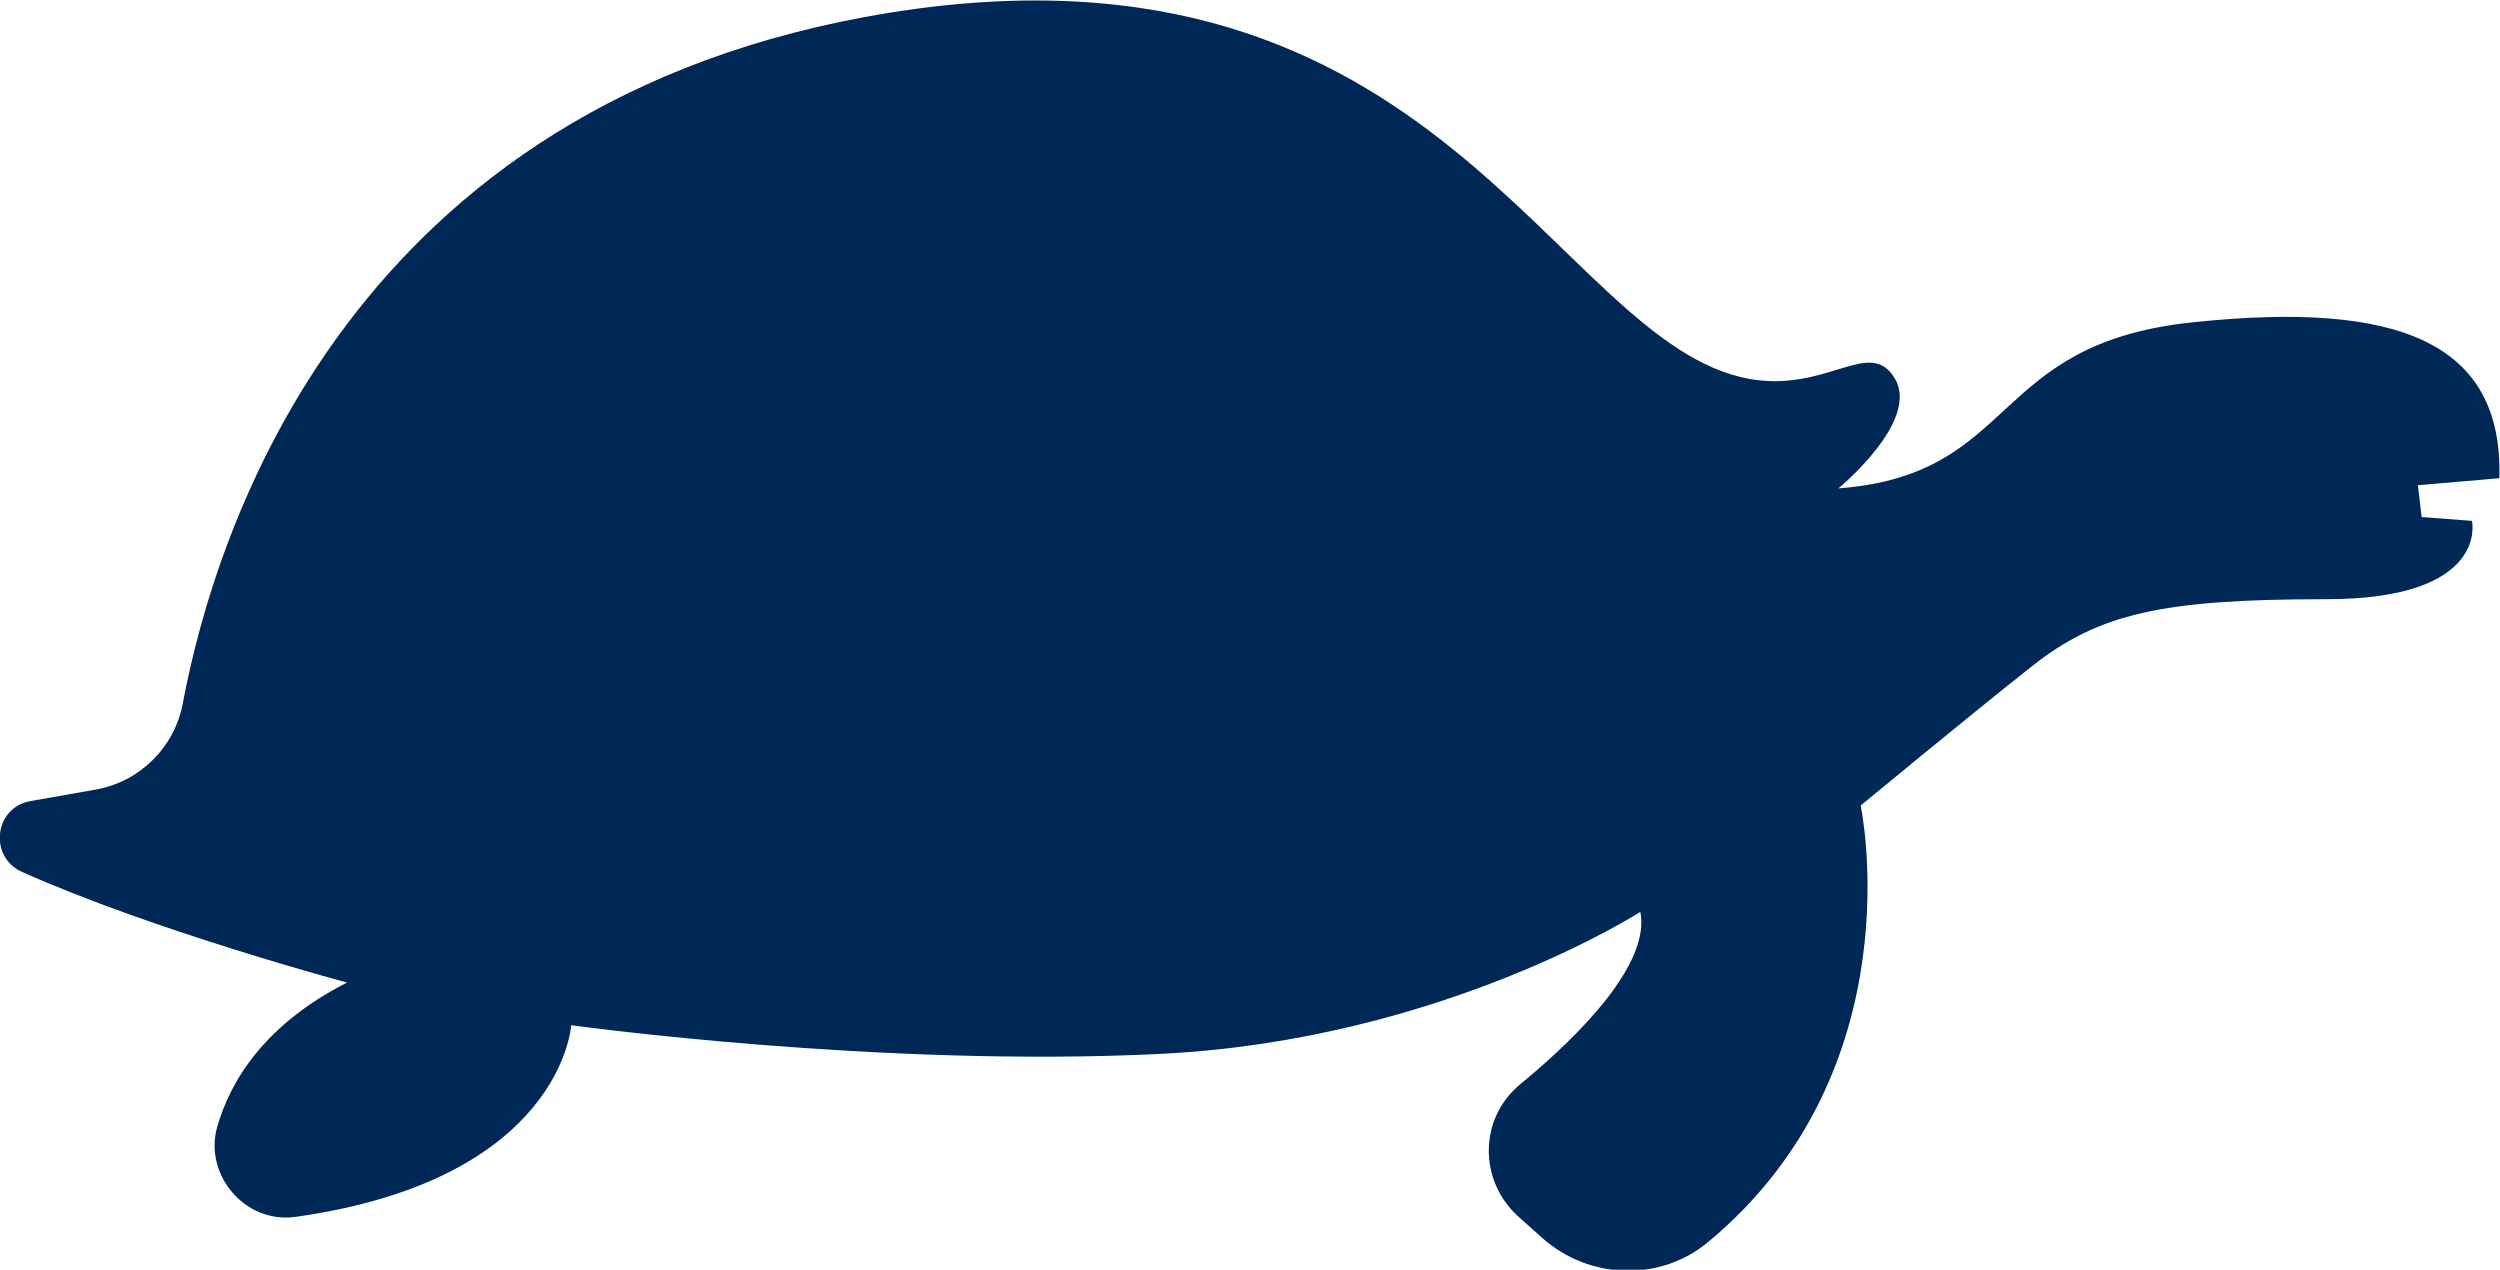<?xml version="1.0" encoding="UTF-8"?>
<svg id="Lager_1" data-name="Lager 1" xmlns="http://www.w3.org/2000/svg" viewBox="0 0 39.26 19.94">
  <defs>
    <style>
      .cls-1 {
        fill: #002857;
      }
    </style>
  </defs>
  <path class="cls-1" d="M38.03,8.12l-.06-.5,1.28-.11c.06-2.12-1.56-2.79-4.8-2.45-3.24.33-2.73,2.39-5.58,2.61,0,0,1.28-1.05.89-1.72-.39-.67-1.06.22-2.29,0-3.06-.56-4.85-7.14-13.5-5.75C5.48,1.57,3.38,8.33,2.87,11.05c-.13.69-.68,1.23-1.37,1.35l-1.02.18c-.57.1-.66.87-.14,1.11,2.08.93,5.11,1.74,5.11,1.74-1.28.65-1.83,1.53-2.04,2.27s.43,1.52,1.23,1.41c4.19-.59,4.33-3.01,4.33-3.01,0,0,4.85.67,9.26.45,4.41-.22,7.53-2.23,7.53-2.23.16.81-.94,1.93-1.89,2.71-.65.54-.65,1.52-.02,2.08l.38.34c.74.65,1.85.68,2.6.05,3.27-2.72,2.39-6.85,2.39-6.85,0,0,1.62-1.34,2.68-2.18,1.06-.84,2.06-1.06,4.63-1.06s2.29-1.23,2.29-1.23l-.78-.06Z"/>
</svg>